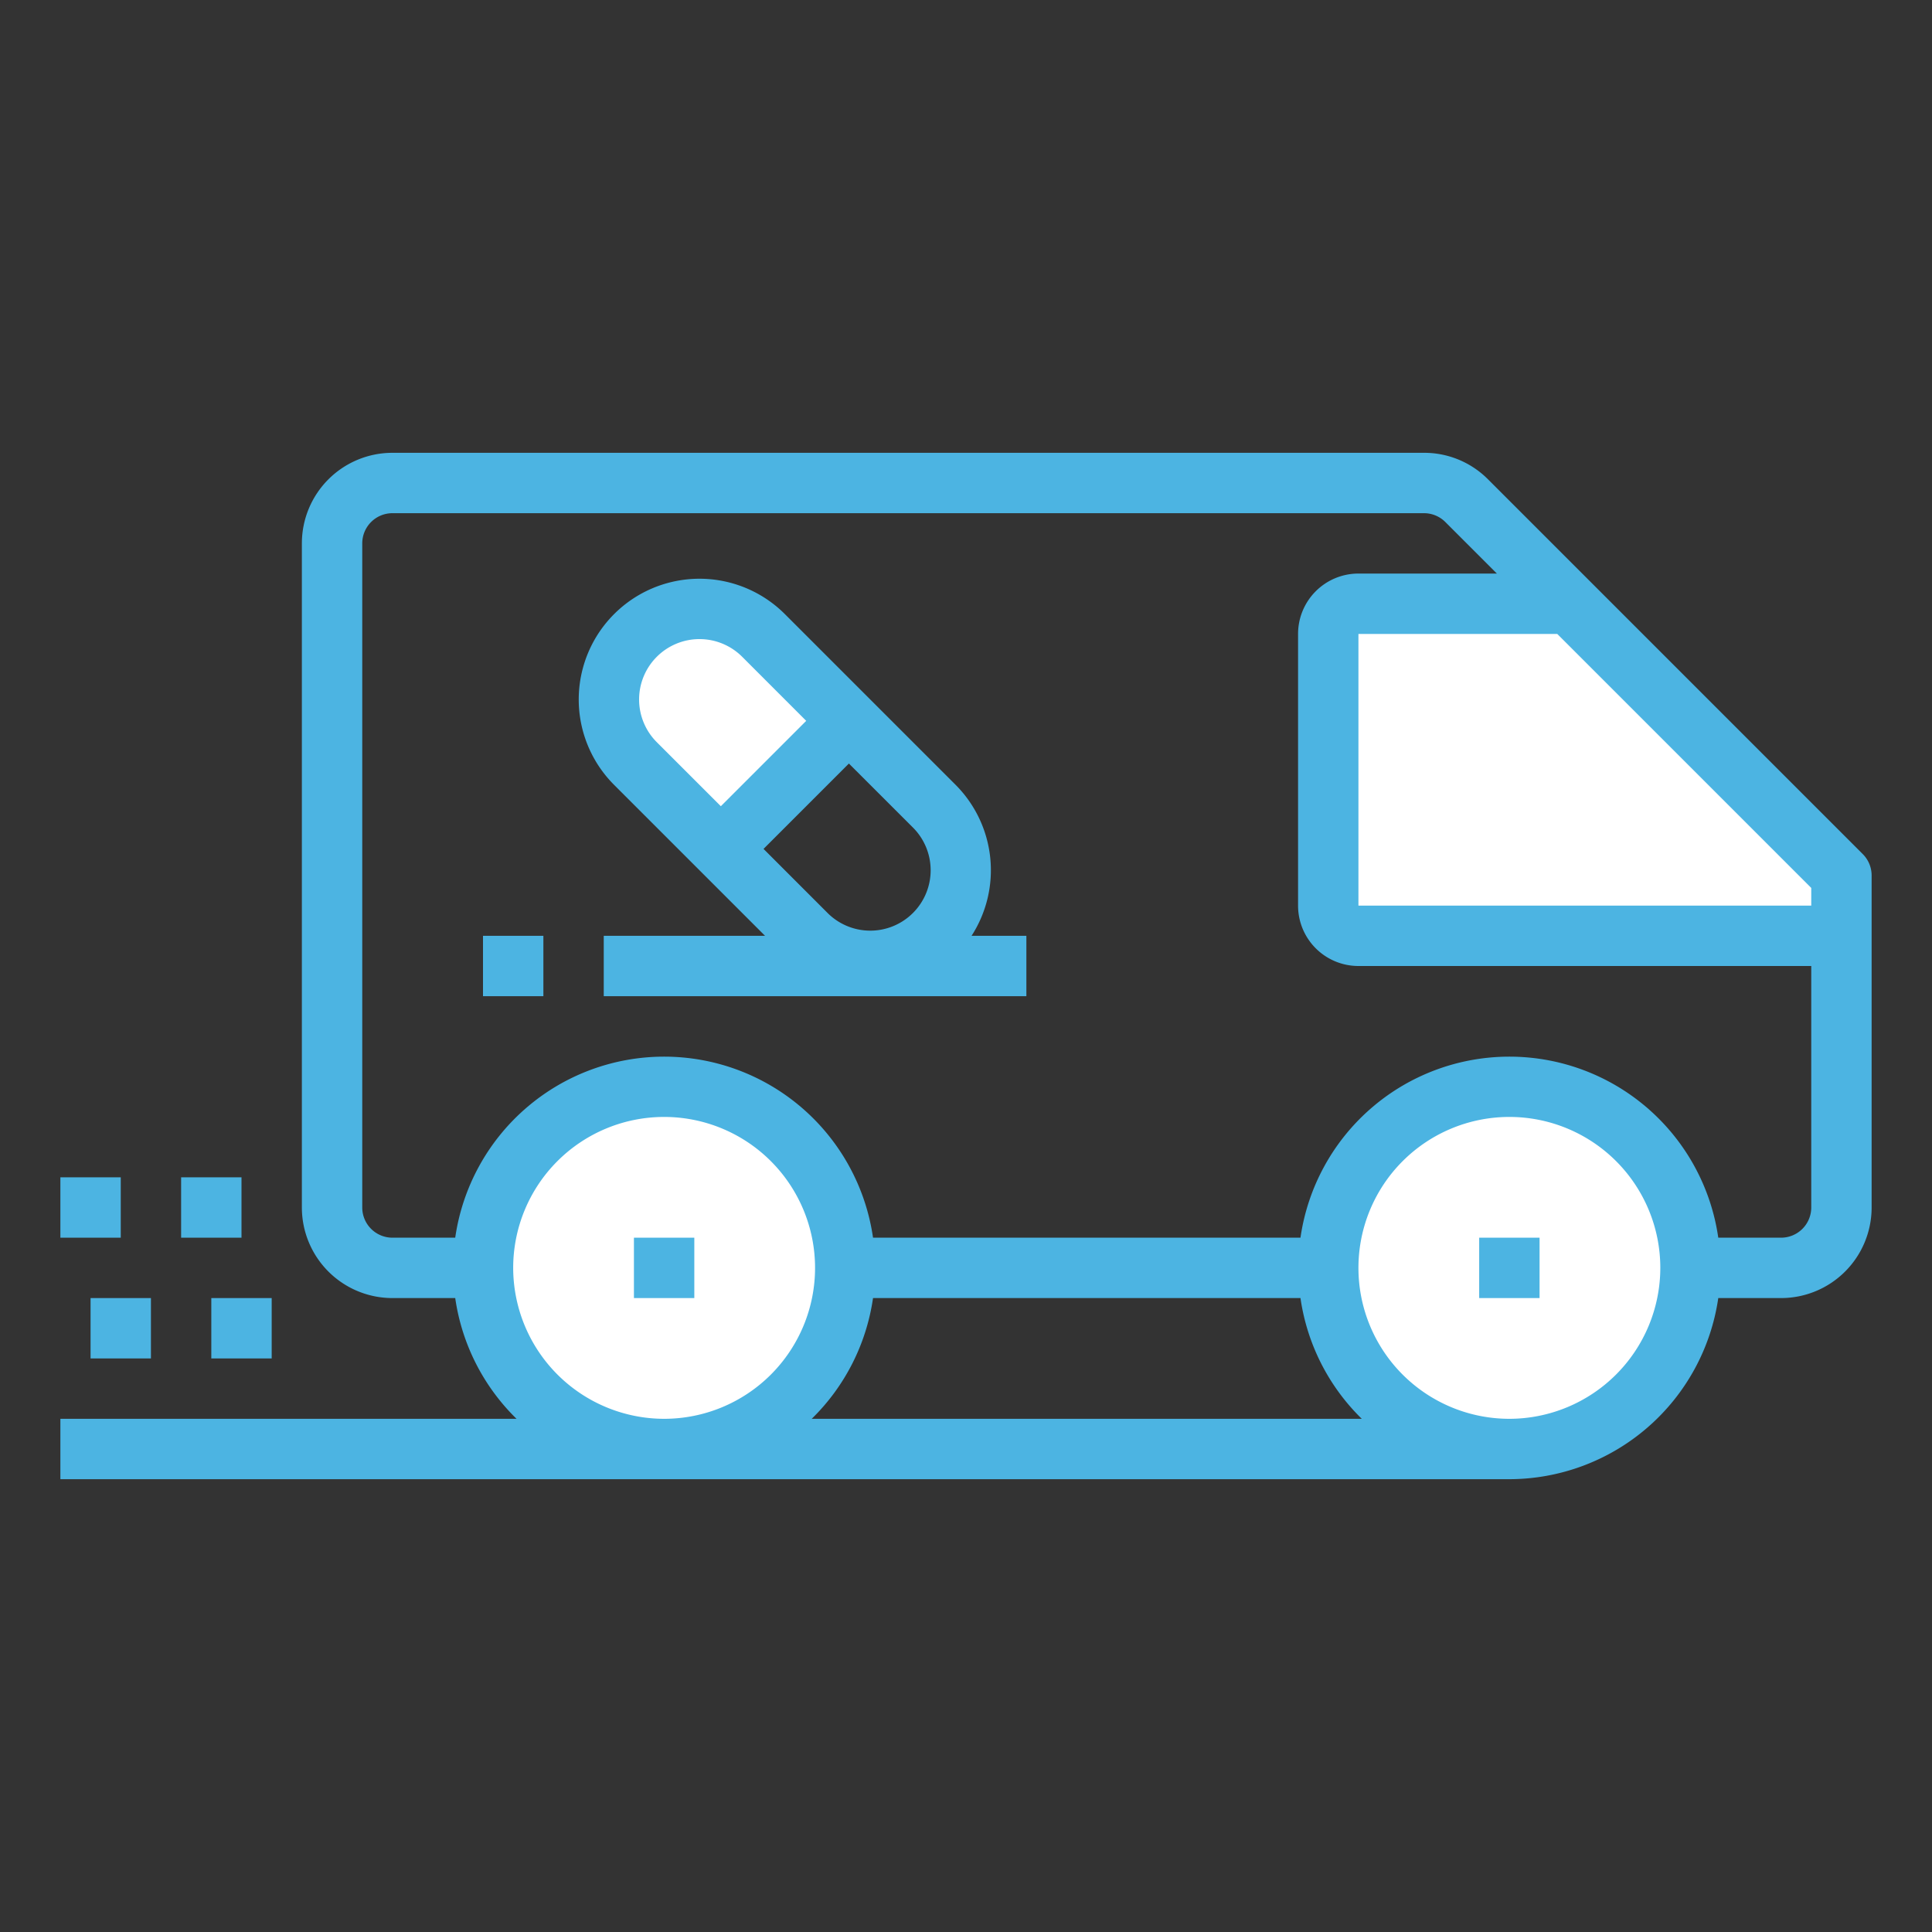 <?xml version="1.0"?>
<svg xmlns="http://www.w3.org/2000/svg" viewBox="0 0 64 64" width="512px" height="512px" class=""><rect x="0" y="0" width="64" height="64" fill="#333333" stroke="none"/><g><g id="Van"><circle cx="22" cy="42" r="6" style="fill:#FFFFFF" data-original="#BDDBFF" class="" data-old_color="#BDDBFF"/><circle cx="50" cy="42" r="6" style="fill:#FFFFFF" data-original="#BDDBFF" class="" data-old_color="#BDDBFF"/><path d="M61,29v2H45a1,1,0,0,1-1-1V21a1,1,0,0,1,1-1h7Z" style="fill:#FFFFFF" data-original="#BDDBFF" class="" data-old_color="#BDDBFF"/><path d="M28.12,23.88l-4.24,4.24-2.83-2.83a3,3,0,1,1,4.24-4.24Z" style="fill:#FFFFFF" data-original="#BDDBFF" class="" data-old_color="#BDDBFF"/><path d="M61.707,28.293,49.293,15.879A2.978,2.978,0,0,0,47.171,15H13a3,3,0,0,0-3,3V40a3,3,0,0,0,3,3h2.08a6.978,6.978,0,0,0,2.031,4H2v2H50a7.006,7.006,0,0,0,6.92-6H59a3,3,0,0,0,3-3V29A1,1,0,0,0,61.707,28.293ZM60,30H45V21h6.586L60,29.414ZM17,42a5,5,0,1,1,5,5A5.006,5.006,0,0,1,17,42Zm9.889,5a6.978,6.978,0,0,0,2.031-4H43.08a6.978,6.978,0,0,0,2.031,4ZM50,47a5,5,0,1,1,5-5A5.006,5.006,0,0,1,50,47Zm9-6H56.92a6.991,6.991,0,0,0-13.84,0H28.92a6.991,6.991,0,0,0-13.84,0H13a1,1,0,0,1-1-1V18a1,1,0,0,1,1-1H47.171a1,1,0,0,1,.708.293L49.586,19H45a2,2,0,0,0-2,2v9a2,2,0,0,0,2,2H60v8A1,1,0,0,1,59,41Z" style="fill:#4CB4E2" data-original="#3D9AE2" class="active-path" data-old_color="#3D9AE2"/><rect x="21" y="41" width="2" height="2" style="fill:#4CB4E2" data-original="#3D9AE2" class="active-path" data-old_color="#3D9AE2"/><rect x="49" y="41" width="2" height="2" style="fill:#4CB4E2" data-original="#3D9AE2" class="active-path" data-old_color="#3D9AE2"/><path d="M31.657,26,26,20.343A4,4,0,0,0,20.343,26l5,5H20v2H34V31H32.184A4.007,4.007,0,0,0,31.657,26Zm-1.414,4.243a2,2,0,0,1-2.829,0l-2.121-2.122,2.828-2.828,2.122,2.121A2,2,0,0,1,30.243,30.243Zm-8.486-8.486a2,2,0,0,1,2.829,0l2.121,2.122-2.828,2.828-2.122-2.121A2,2,0,0,1,21.757,21.757Z" style="fill:#4CB4E2" data-original="#3D9AE2" class="active-path" data-old_color="#3D9AE2"/><rect x="16" y="31" width="2" height="2" style="fill:#4CB4E2" data-original="#3D9AE2" class="active-path" data-old_color="#3D9AE2"/><rect x="6" y="39" width="2" height="2" style="fill:#4CB4E2" data-original="#3D9AE2" class="active-path" data-old_color="#3D9AE2"/><rect x="2" y="39" width="2" height="2" style="fill:#4CB4E2" data-original="#3D9AE2" class="active-path" data-old_color="#3D9AE2"/><rect x="7" y="43" width="2" height="2" style="fill:#4CB4E2" data-original="#3D9AE2" class="active-path" data-old_color="#3D9AE2"/><rect x="3" y="43" width="2" height="2" style="fill:#4CB4E2" data-original="#3D9AE2" class="active-path" data-old_color="#3D9AE2"/></g></g> </svg>
